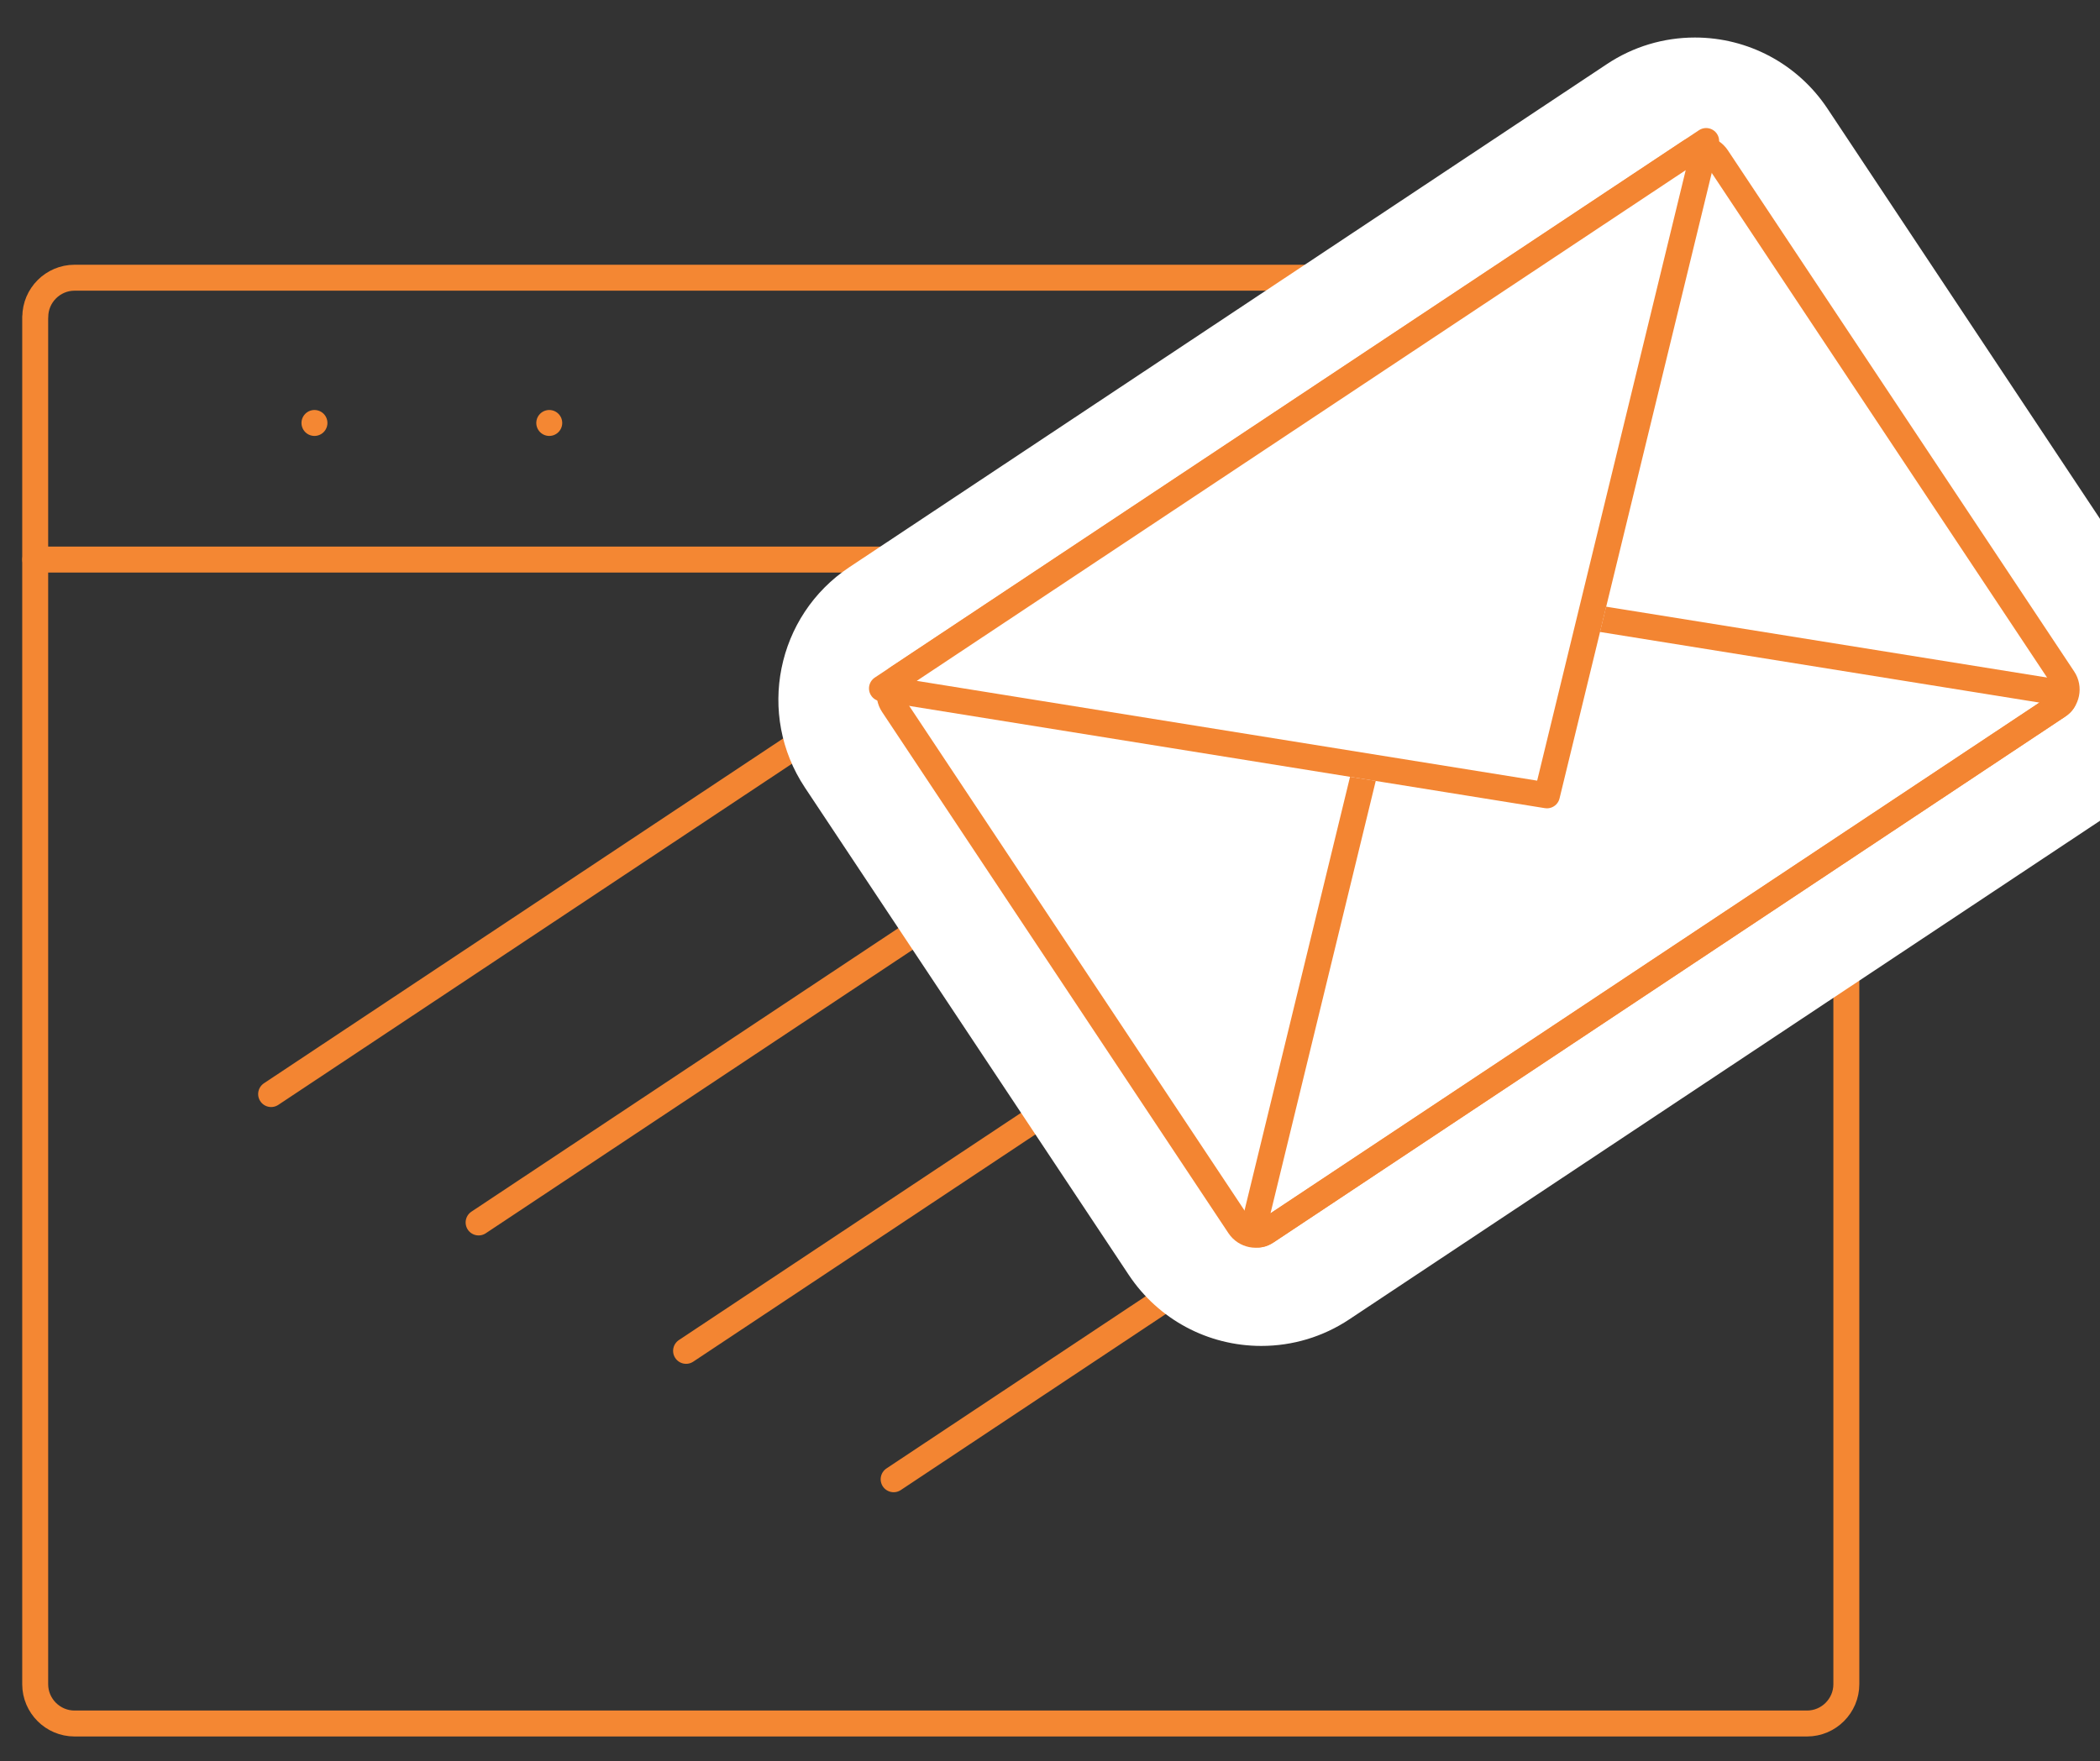 <?xml version="1.0" encoding="utf-8"?>
<!-- Generator: Adobe Illustrator 25.2.1, SVG Export Plug-In . SVG Version: 6.00 Build 0)  -->
<svg version="1.1" id="Layer_1" xmlns="http://www.w3.org/2000/svg" xmlns:xlink="http://www.w3.org/1999/xlink" x="0px" y="0px"
	 viewBox="0 0 242.82 203.68" style="enable-background:new 0 0 242.82 203.68;" xml:space="preserve">
<rect x="0" y="0" width="242.82" height="203.68" fill="#333333" stroke="none"/>
<style type="text/css">
	.st0{fill:none;stroke:#F48733;stroke-width:3;stroke-linecap:round;stroke-linejoin:round;stroke-miterlimit:10;}
	.st1{fill:#FFFFFF;stroke:#F48733;stroke-width:3;stroke-linecap:round;stroke-linejoin:round;stroke-miterlimit:10;}
	.st2{fill:none;stroke:#F38532;stroke-width:3;stroke-linecap:round;stroke-linejoin:round;stroke-miterlimit:10;}
	.st3{fill:#FFFFFF;}
	.st4{fill:none;stroke:#FFFFFF;stroke-width:3;stroke-linecap:round;stroke-linejoin:round;stroke-miterlimit:10;}
	.st5{fill:#FFFFFF;stroke:#F38532;stroke-width:3;stroke-linecap:round;stroke-linejoin:round;stroke-miterlimit:10;}
</style>
<g>
	<g>
		<g>
			<g>
				<path class="st0" d="M4.08,36.66c0-2.49,2.04-4.54,4.54-4.54h200.33c2.49,0,4.54,2.04,4.54,4.54V194.8
					c0,2.49-2.04,4.54-4.54,4.54H8.61c-2.49,0-4.54-2.04-4.54-4.54V36.66z"/>
			</g>
			<g>
				<line class="st0" x1="4.08" y1="64.72" x2="213.48" y2="64.72"/>
			</g>
		</g>
	</g>
	<line class="st1" x1="36.36" y1="48.92" x2="36.36" y2="48.92"/>
	<line class="st1" x1="63.51" y1="48.92" x2="63.51" y2="48.92"/>
</g>
<g>
	<line class="st2" x1="31.35" y1="126.54" x2="101.98" y2="79.62"/>
	<line class="st2" x1="55.34" y1="141.39" x2="116.17" y2="100.98"/>
	<line class="st2" x1="79.33" y1="156.24" x2="130.36" y2="122.34"/>
	<line class="st2" x1="103.33" y1="171.09" x2="144.55" y2="143.7"/>
</g>
<g>
	<g>
		<path class="st3" d="M145.84,148.8c-3.87,0-7.46-1.92-9.59-5.14L98.8,87.29c-3.51-5.28-2.07-12.44,3.22-15.95l87.6-58.19
			c1.89-1.26,4.09-1.92,6.36-1.92c3.87,0,7.46,1.92,9.59,5.14l37.45,56.37c3.51,5.29,2.07,12.45-3.22,15.96l-87.59,58.19
			C150.31,148.13,148.11,148.8,145.84,148.8z"/>
		<path class="st3" d="M195.98,18.1c1.5,0,2.97,0.73,3.86,2.07l37.45,56.37c1.41,2.13,0.83,5-1.29,6.42l-87.59,58.19
			c-0.79,0.52-1.68,0.77-2.56,0.77c-1.5,0-2.97-0.73-3.86-2.07l-37.45-56.37c-1.41-2.13-0.83-5,1.29-6.42l87.59-58.19
			C194.21,18.35,195.1,18.1,195.98,18.1 M195.98,4.34c-3.63,0-7.15,1.06-10.17,3.07L98.21,65.6c-8.45,5.61-10.75,17.05-5.14,25.49
			l37.45,56.37c3.42,5.14,9.14,8.21,15.32,8.21c3.63,0,7.15-1.06,10.17-3.07l87.59-58.19c8.45-5.61,10.75-17.05,5.14-25.49
			L211.3,12.55C207.88,7.41,202.15,4.34,195.98,4.34L195.98,4.34z"/>
	</g>
</g>
<g>
	<path class="st2" d="M238.59,78.5c0.69,1.04,0.4,2.45-0.63,3.14l-91.52,60.8c-1.04,0.69-2.45,0.4-3.14-0.63l-40.06-60.3
		c-0.69-1.04-0.4-2.45,0.63-3.14l91.52-60.8c1.04-0.69,2.45-0.4,3.14,0.63L238.59,78.5z"/>
</g>
<g>
	<path class="st2" d="M146.43,142.45c-1.04,0.69-1.65,0.26-1.35-0.95l17.34-71.27c0.29-1.21,1.54-2.04,2.78-1.84l72.41,11.64
		c1.23,0.2,1.39,0.92,0.35,1.61L146.43,142.45z"/>
</g>
<g>
	<path class="st4" d="M188.88,50.8l-9.48,38.98c-0.29,1.21-1.54,2.04-2.78,1.84l-39.61-6.37"/>
</g>
<polygon class="st5" points="197.28,16.31 178.87,91.99 101.98,79.62 "/>
</svg>
